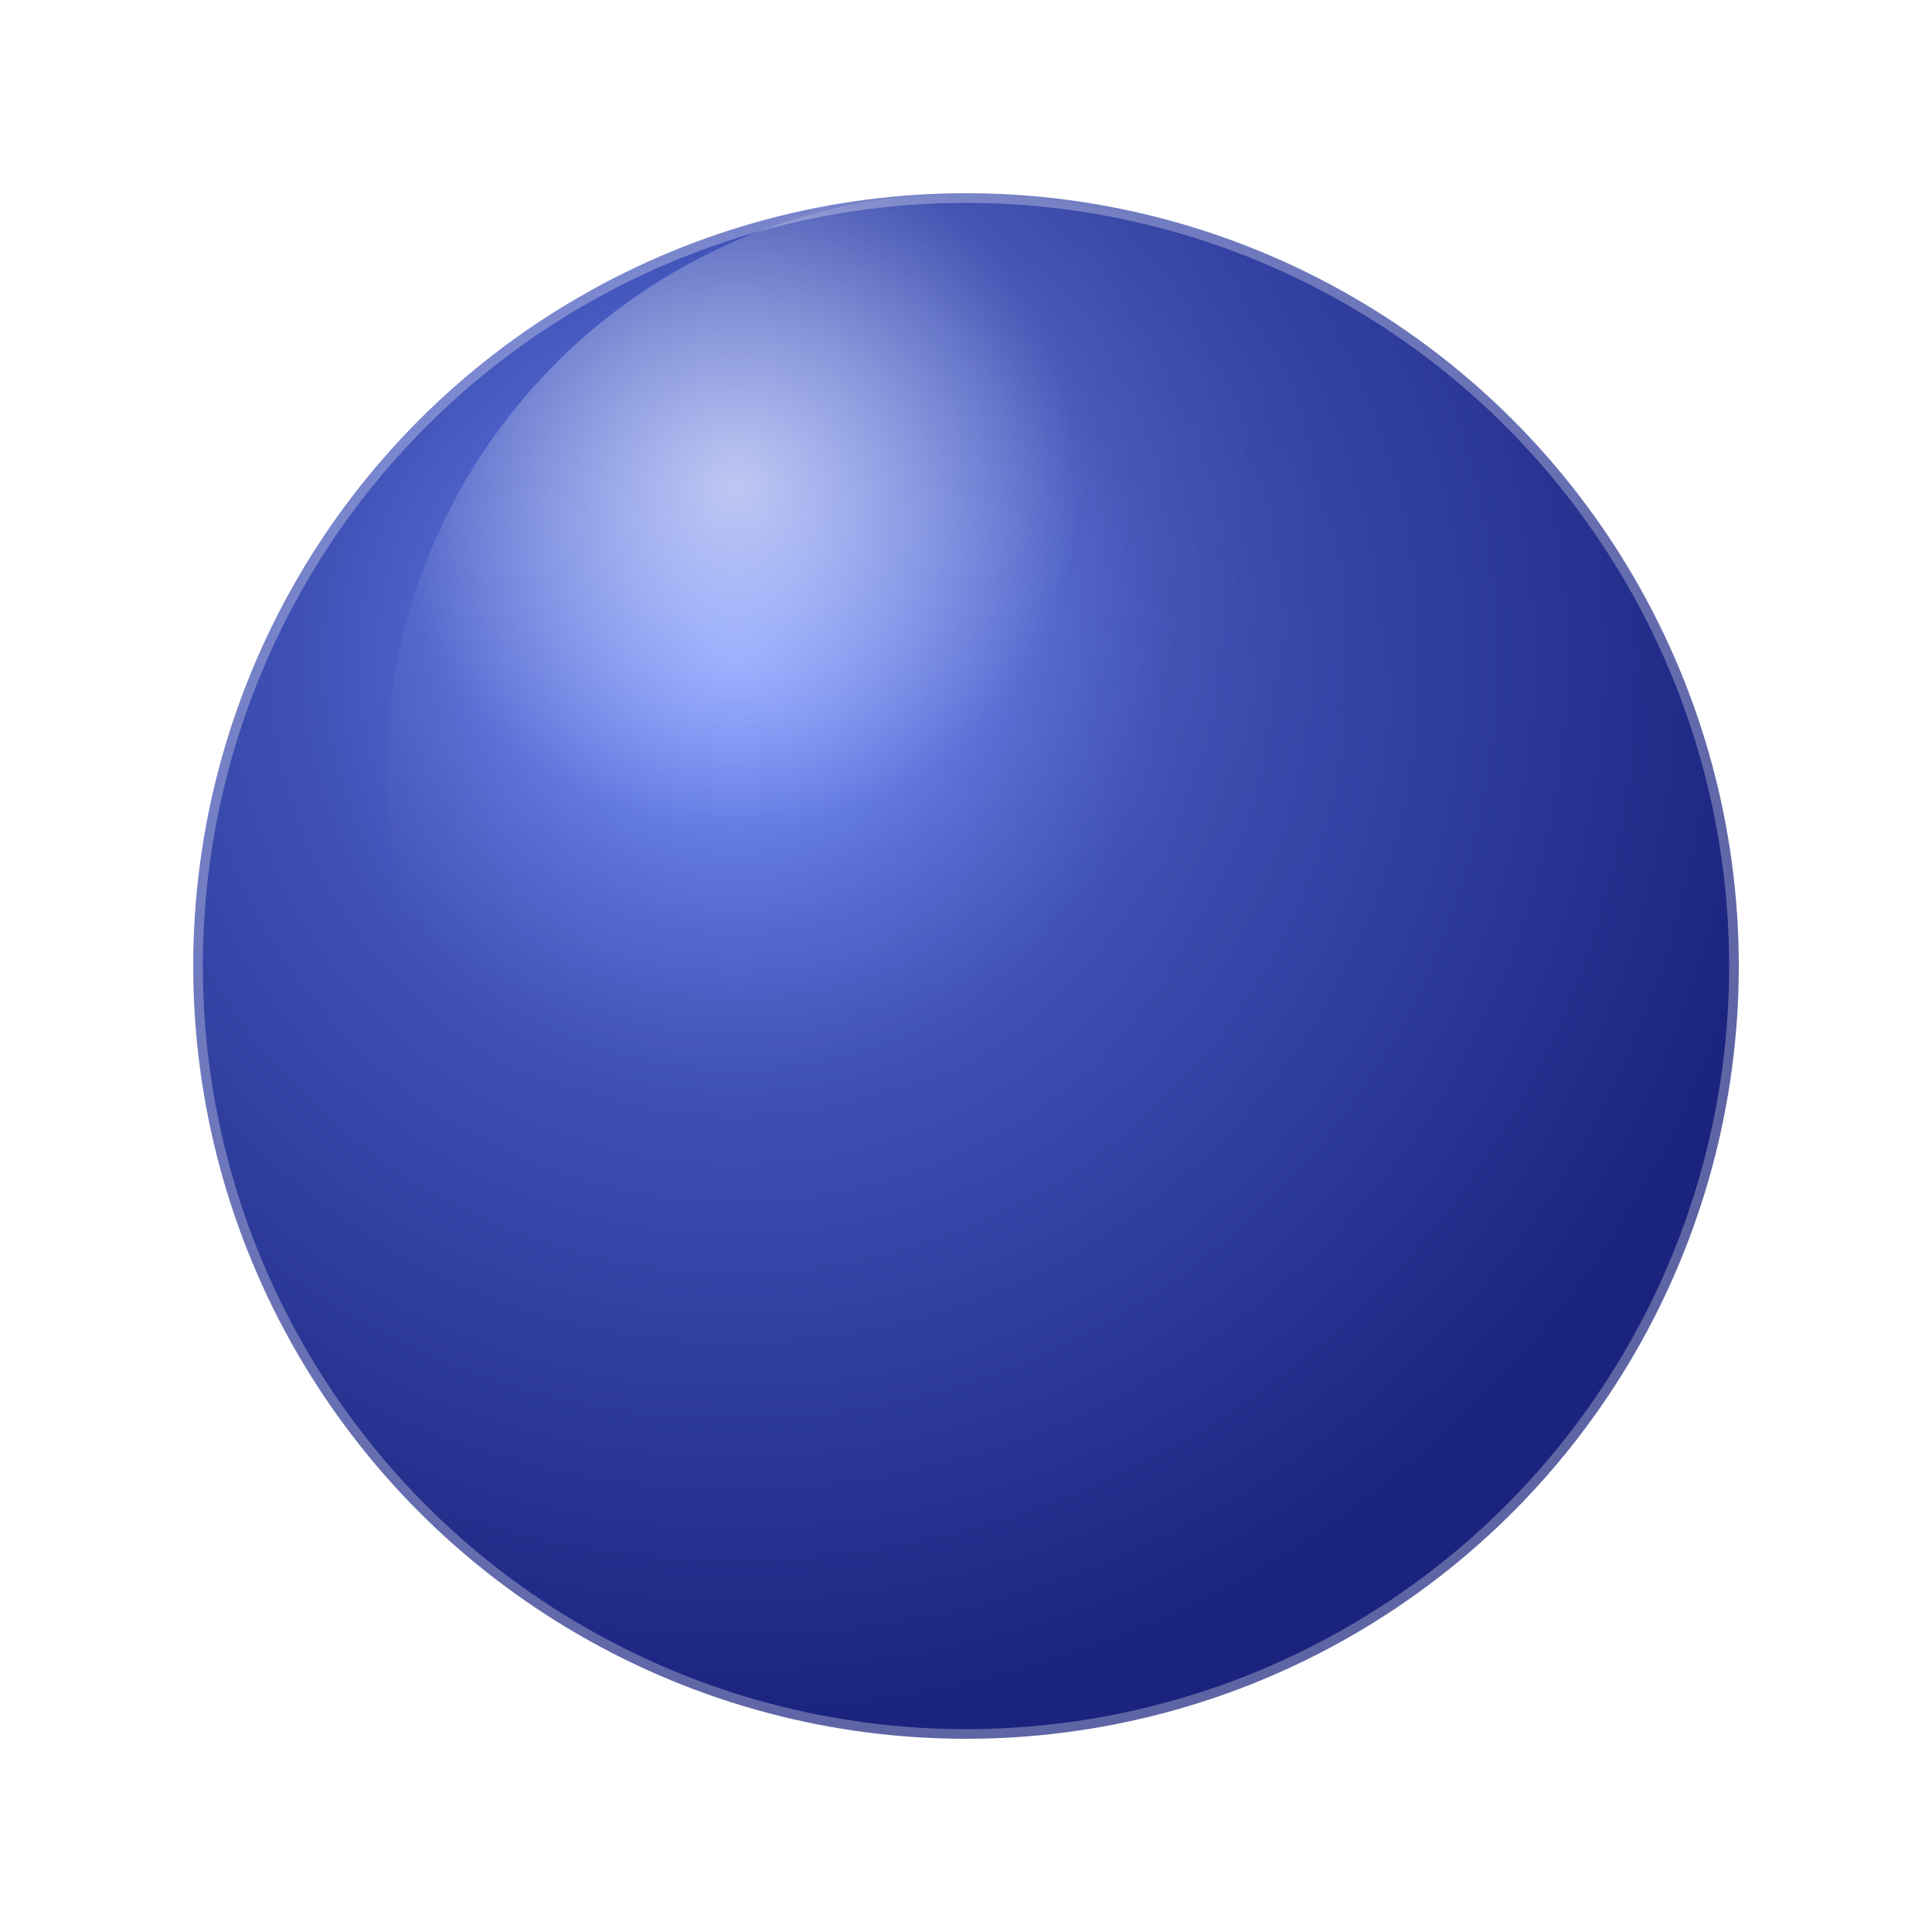 <!-- Datei: button.svg -->
<svg xmlns="http://www.w3.org/2000/svg" viewBox="0 0 200 200">
  <defs>
    <!-- radialer Verlauf für 3D-Tiefe -->
    <radialGradient id="grad" cx="35%" cy="30%" r="70%">
      <stop offset="0%" stop-color="#6f8cff" />
      <stop offset="40%" stop-color="#3f51b5" />
      <stop offset="100%" stop-color="#1a237e" />
    </radialGradient>
    <!-- subtiler Glanzeffekt -->
    <radialGradient id="shine" cx="30%" cy="25%" r="60%">
      <stop offset="0%" stop-color="rgba(255,255,255,0.6)" />
      <stop offset="50%" stop-color="rgba(255,255,255,0.05)" />
      <stop offset="100%" stop-color="transparent" />
    </radialGradient>
    <!-- Schattierung -->
    <filter id="shadow" x="-20%" y="-20%" width="140%" height="140%">
      <feDropShadow dx="0" dy="6" stdDeviation="6" flood-color="#000" flood-opacity="0.4"/>
    </filter>
  </defs>

  <!-- Button-Hintergrund -->
  <circle cx="100" cy="100" r="80" fill="url(#grad)" filter="url(#shadow)" />

  <!-- Glanzeffekt oben -->
  <circle cx="100" cy="80" r="60" fill="url(#shine)" />

  <!-- Kontur -->
  <circle cx="100" cy="100" r="80" fill="none" stroke="rgba(255,255,255,0.3)" stroke-width="2"/>
</svg>
